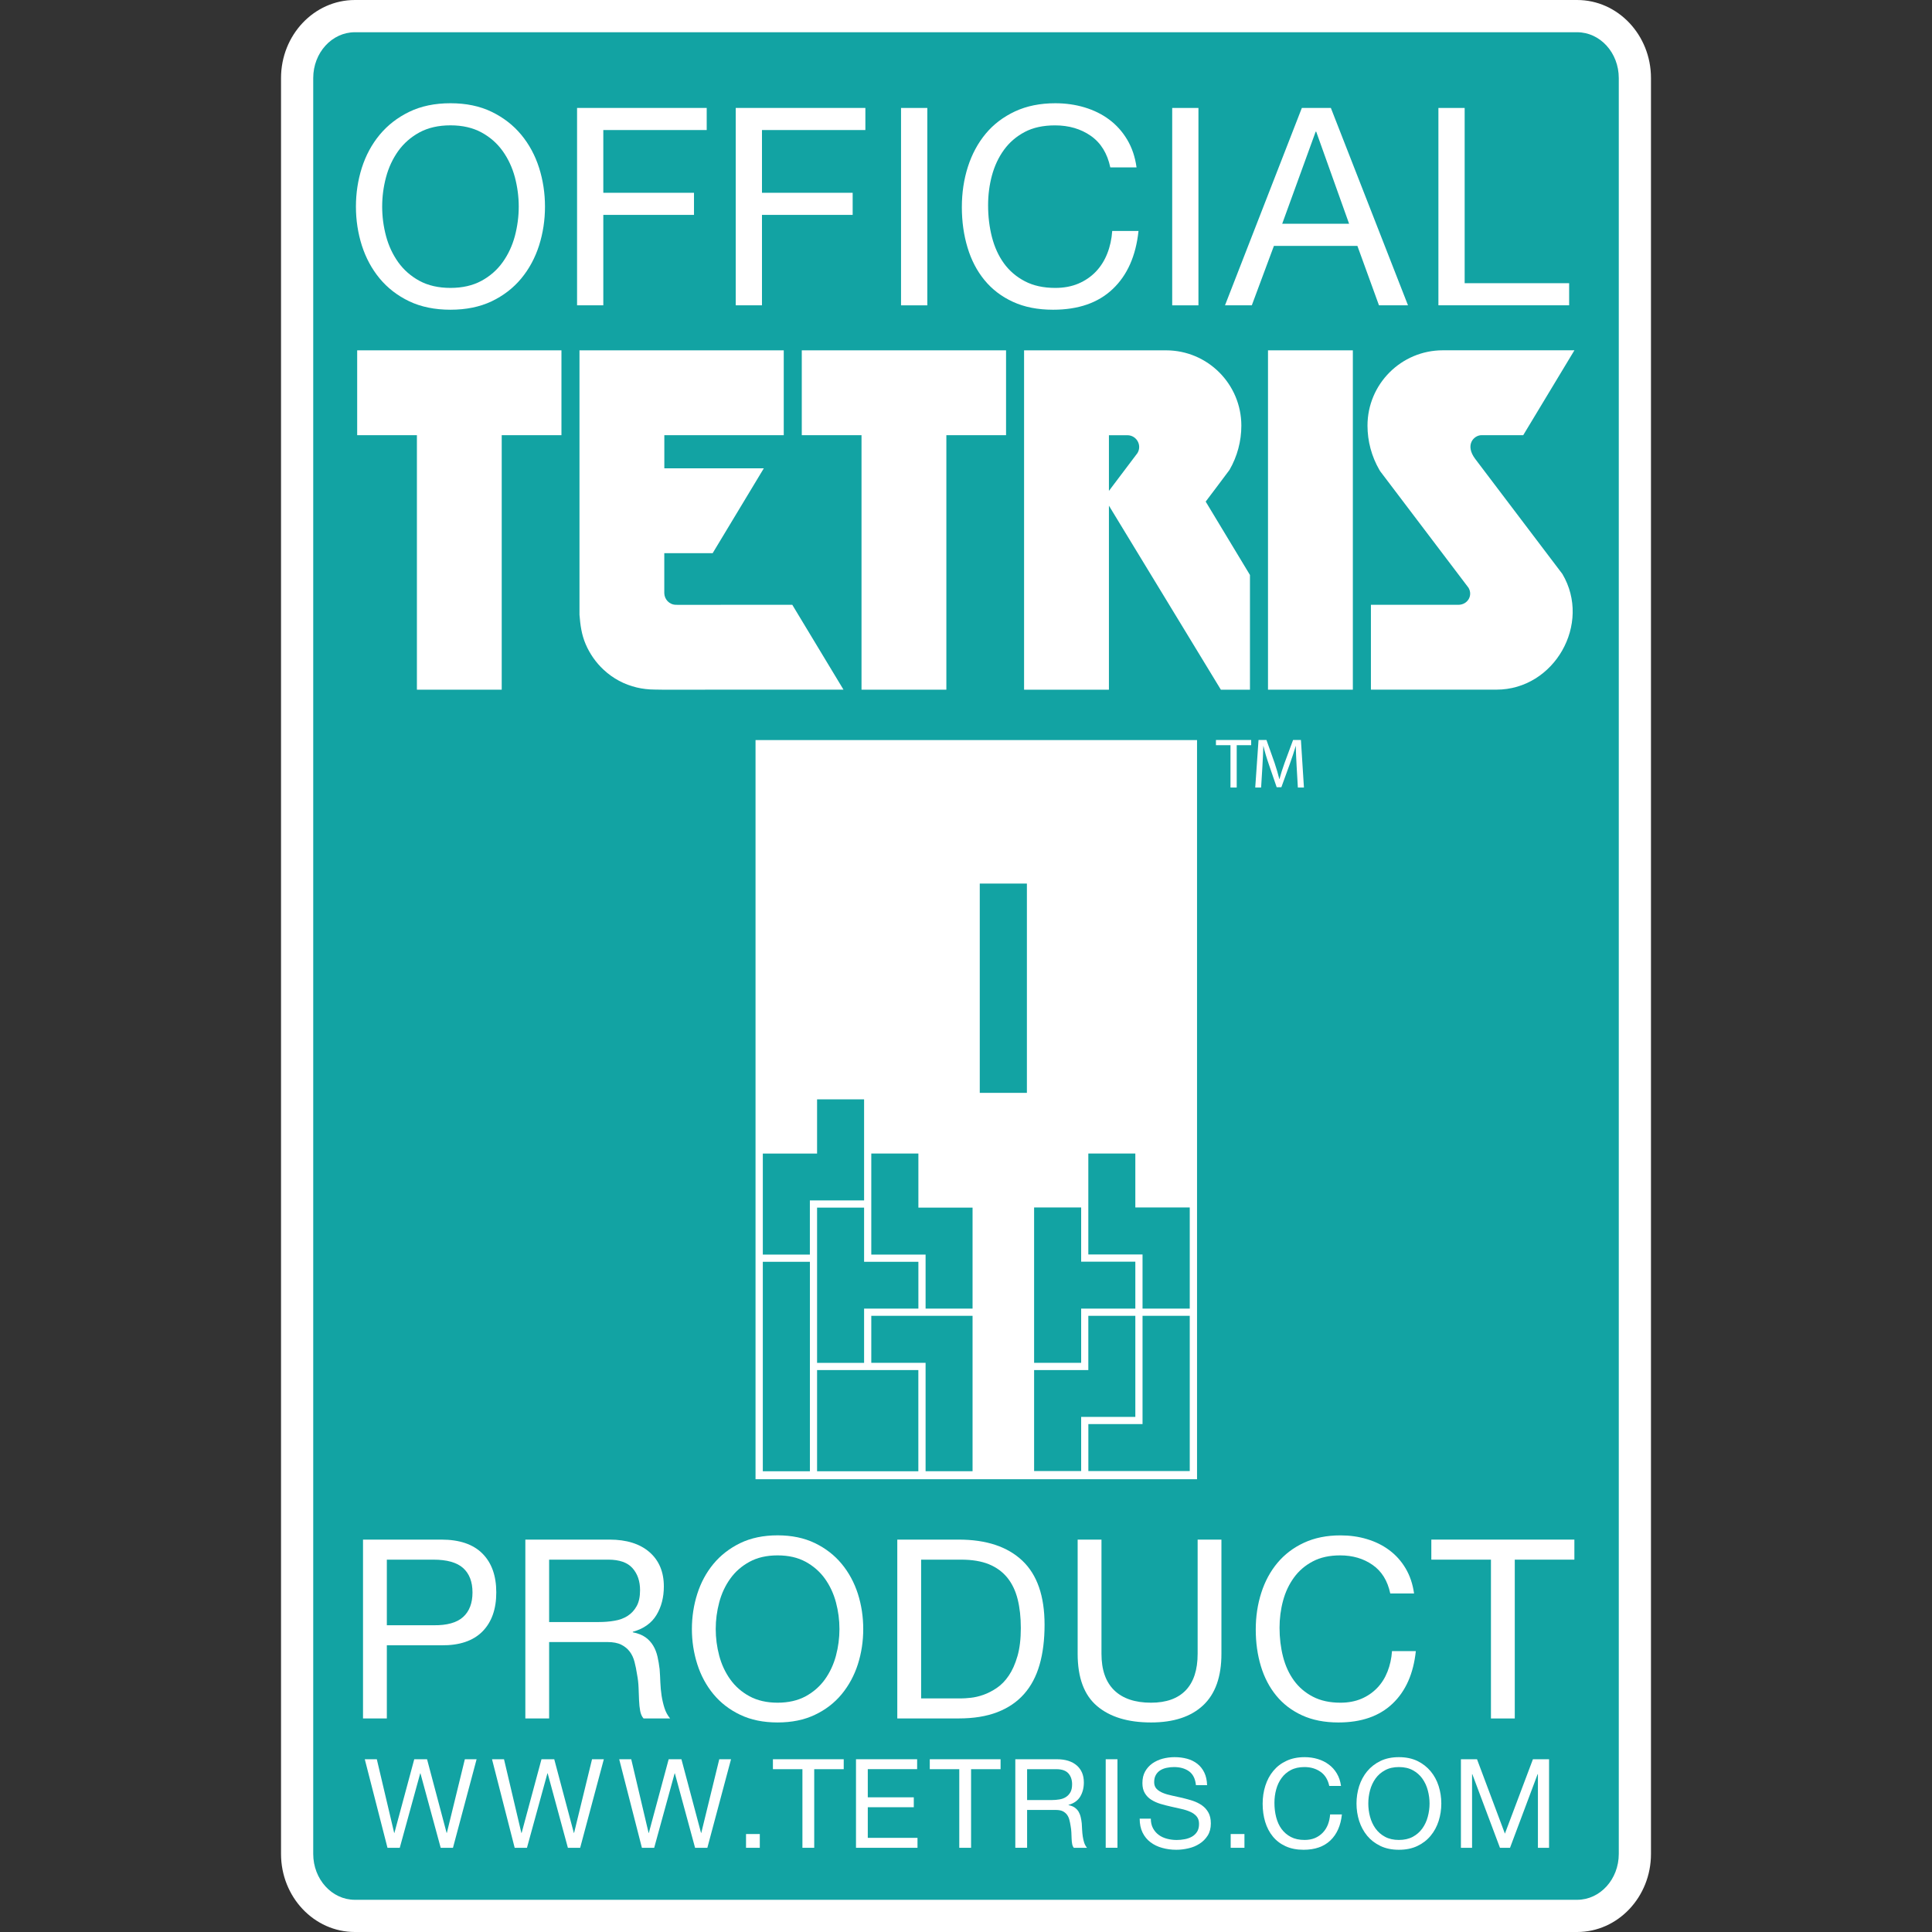 <?xml version="1.0" encoding="UTF-8"?><svg width="200" height="200" viewBox="0 0 48 48" version="1.1" xmlns="http://www.w3.org/2000/svg" xmlns:xlink="http://www.w3.org/1999/xlink" xml:space="preserve" xmlns:serif="http://www.serif.com/" style="fill-rule:evenodd;clip-rule:evenodd;stroke-linejoin:round;stroke-miterlimit:2;"><rect x="0" y="0" width="48" height="48" fill="#333333" stroke="none"/><g id="White"><path d="M39.184,0.4l-30.368,0c-0.79,0 -1.435,0.692 -1.435,1.539l0,44.122c0,0.849 0.645,1.539 1.435,1.539l30.368,0c0.79,0 1.435,-0.69 1.435,-1.539l0,-44.122c0,-0.847 -0.645,-1.539 -1.435,-1.539" style="fill:#12a3a3;fill-rule:nonzero;"/><path d="M8.816,0.801c-0.57,0 -1.034,0.51 -1.034,1.138l0,44.122c0,0.628 0.464,1.139 1.034,1.139l30.368,0c0.571,0 1.034,-0.511 1.034,-1.139l0,-44.122c0,-0.628 -0.463,-1.138 -1.034,-1.138l-30.368,0Zm30.368,47.199l-30.368,0c-1.012,0 -1.834,-0.87 -1.834,-1.939l0,-44.122c0,-1.069 0.822,-1.939 1.834,-1.939l30.368,0c1.012,0 1.834,0.87 1.834,1.939l0,44.122c0,1.069 -0.822,1.939 -1.834,1.939" style="fill:#fff;fill-rule:nonzero;"/><rect x="18.771" y="18.387" width="10.969" height="18.364" style="fill:#fff;"/><path d="M30.571,18.514l-0.361,0l0,-0.129l0.875,0l0,0.129l-0.359,0l0,1.052l-0.155,0l0,-1.052Z" style="fill:#fff;fill-rule:nonzero;"/><path d="M32.215,19.048c-0.008,-0.166 -0.02,-0.365 -0.02,-0.513l-0.003,0c-0.042,0.141 -0.09,0.287 -0.149,0.451l-0.208,0.573l-0.116,0l-0.193,-0.563c-0.058,-0.167 -0.103,-0.317 -0.136,-0.461l-0.003,0c-0.004,0.148 -0.013,0.345 -0.024,0.525l-0.031,0.506l-0.146,0l0.082,-1.181l0.197,0l0.202,0.57c0.049,0.146 0.087,0.277 0.117,0.399l0.005,0c0.031,-0.12 0.073,-0.251 0.126,-0.399l0.211,-0.57l0.195,0l0.075,1.181l-0.151,0l-0.03,-0.518Z" style="fill:#fff;fill-rule:nonzero;"/><path d="M8.874,10.812l1.484,0l0,6.323l2.107,0l0,-6.323l1.484,0l0,-2.108l-5.075,0l0,2.108Z" style="fill:#fff;fill-rule:nonzero;"/><path d="M19.92,10.812l1.484,0l0,6.323l2.108,0l0,-6.323l1.483,0l0,-2.108l-5.075,0l0,2.108Z" style="fill:#fff;fill-rule:nonzero;"/><path d="M16.844,15.027l-0.047,-0.001c-0.169,0 -0.29,-0.138 -0.293,-0.288l0,-0.995l1.202,0l1.271,-2.108l-2.472,0l0,-0.823l2.967,0l0,-2.108l-5.075,0l0,6.568c0.02,0.255 0.051,0.494 0.154,0.733c0.102,0.238 0.253,0.455 0.443,0.632c0.232,0.218 0.519,0.372 0.829,0.444c0.143,0.034 0.289,0.05 0.437,0.051c0.06,0 0.197,0.003 0.197,0.003l4.499,-0.001l-1.272,-2.108l-2.84,0.001Z" style="fill:#fff;fill-rule:nonzero;"/><rect x="31.503" y="8.704" width="2.108" height="8.431" style="fill:#fff;"/><path d="M36.653,11.404c-0.269,-0.356 -0.03,-0.592 0.154,-0.592l1.037,0l1.272,-2.109l-3.269,0c-1.034,0 -1.872,0.839 -1.872,1.872c0,0.386 0.102,0.765 0.295,1.099c0.01,0.017 0.02,0.034 0.033,0.05l2.182,2.879c0.115,0.195 -0.025,0.423 -0.252,0.423l-2.173,0l0,2.108l3.119,0c1.439,0 2.372,-1.638 1.637,-2.875l-2.163,-2.855Z" style="fill:#fff;fill-rule:nonzero;"/><path d="M28.261,11.255l-0.71,0.941l0,-1.383l0.458,0c0.228,0 0.368,0.247 0.252,0.442m2.794,3.03l-1.1,-1.823c0,0 0.582,-0.77 0.592,-0.788c0.192,-0.333 0.294,-0.712 0.294,-1.098l0,0c0,-1.034 -0.838,-1.872 -1.871,-1.872l-3.527,0l0,8.431l2.108,0l0,-4.572l2.781,4.572l0.723,0l0,-2.85Z" style="fill:#fff;fill-rule:nonzero;"/><path d="M10.768,40.379c0.336,0.005 0.582,-0.064 0.738,-0.205c0.155,-0.141 0.233,-0.344 0.233,-0.61c0,-0.265 -0.078,-0.467 -0.233,-0.607c-0.156,-0.139 -0.402,-0.208 -0.738,-0.208l-1.157,0l0,1.63l1.157,0Zm0.199,-2.128c0.448,0 0.787,0.115 1.018,0.346c0.23,0.23 0.345,0.552 0.345,0.967c0,0.415 -0.115,0.739 -0.345,0.971c-0.231,0.232 -0.57,0.347 -1.018,0.342l-1.356,0l0,1.818l-0.592,0l0,-4.444l1.948,0Z" style="fill:#fff;fill-rule:nonzero;"/><path d="M15.267,40.267c0.125,-0.02 0.234,-0.061 0.327,-0.121c0.093,-0.06 0.168,-0.141 0.224,-0.243c0.056,-0.101 0.084,-0.233 0.084,-0.395c0,-0.224 -0.062,-0.406 -0.187,-0.547c-0.124,-0.141 -0.326,-0.212 -0.603,-0.212l-1.469,0l0,1.55l1.232,0c0.137,0 0.268,-0.01 0.392,-0.032m-0.124,-2.016c0.423,0 0.754,0.104 0.993,0.311c0.238,0.208 0.357,0.492 0.357,0.853c0,0.27 -0.061,0.506 -0.183,0.709c-0.123,0.203 -0.319,0.343 -0.588,0.417l0,0.013c0.128,0.025 0.233,0.066 0.314,0.124c0.081,0.058 0.145,0.128 0.193,0.209c0.048,0.08 0.083,0.171 0.106,0.27c0.023,0.1 0.04,0.204 0.053,0.312c0.008,0.108 0.014,0.217 0.018,0.33c0.004,0.111 0.015,0.221 0.031,0.329c0.017,0.108 0.041,0.211 0.072,0.308c0.031,0.098 0.078,0.184 0.14,0.259l-0.66,0c-0.041,-0.046 -0.069,-0.109 -0.084,-0.187c-0.015,-0.079 -0.024,-0.167 -0.028,-0.265c-0.004,-0.097 -0.008,-0.202 -0.012,-0.314c-0.004,-0.112 -0.017,-0.222 -0.038,-0.33c-0.016,-0.108 -0.037,-0.21 -0.062,-0.308c-0.025,-0.097 -0.064,-0.183 -0.118,-0.255c-0.054,-0.072 -0.125,-0.131 -0.212,-0.174c-0.087,-0.044 -0.203,-0.066 -0.348,-0.066l-1.444,0l0,1.899l-0.591,0l0,-4.444l2.091,0Z" style="fill:#fff;fill-rule:nonzero;"/><path d="M17.869,41.136c0.058,0.217 0.149,0.414 0.274,0.588c0.124,0.174 0.284,0.314 0.479,0.42c0.195,0.105 0.427,0.159 0.697,0.159c0.27,0 0.502,-0.054 0.697,-0.159c0.194,-0.106 0.354,-0.246 0.479,-0.42c0.124,-0.174 0.216,-0.371 0.274,-0.588c0.058,-0.218 0.087,-0.439 0.087,-0.663c0,-0.225 -0.029,-0.445 -0.087,-0.663c-0.058,-0.218 -0.15,-0.414 -0.274,-0.588c-0.125,-0.174 -0.285,-0.314 -0.479,-0.42c-0.195,-0.106 -0.427,-0.159 -0.697,-0.159c-0.27,0 -0.502,0.053 -0.697,0.159c-0.195,0.106 -0.355,0.246 -0.479,0.42c-0.125,0.174 -0.216,0.37 -0.274,0.588c-0.058,0.218 -0.087,0.438 -0.087,0.663c0,0.224 0.029,0.445 0.087,0.663m-0.545,-1.538c0.089,-0.279 0.223,-0.528 0.401,-0.743c0.179,-0.216 0.401,-0.388 0.666,-0.517c0.266,-0.128 0.575,-0.193 0.928,-0.193c0.352,0 0.662,0.065 0.927,0.193c0.266,0.129 0.488,0.301 0.666,0.517c0.178,0.215 0.312,0.464 0.402,0.743c0.089,0.28 0.133,0.572 0.133,0.875c0,0.303 -0.044,0.594 -0.133,0.874c-0.09,0.28 -0.224,0.528 -0.402,0.744c-0.178,0.216 -0.4,0.387 -0.666,0.513c-0.265,0.127 -0.575,0.19 -0.927,0.19c-0.353,0 -0.662,-0.063 -0.928,-0.19c-0.265,-0.126 -0.487,-0.297 -0.666,-0.513c-0.178,-0.216 -0.312,-0.464 -0.401,-0.744c-0.089,-0.28 -0.134,-0.571 -0.134,-0.874c0,-0.303 0.045,-0.595 0.134,-0.875" style="fill:#fff;fill-rule:nonzero;"/><path d="M23.868,42.197c0.067,0 0.149,-0.005 0.249,-0.016c0.099,-0.01 0.205,-0.035 0.317,-0.074c0.112,-0.04 0.223,-0.097 0.333,-0.172c0.11,-0.075 0.209,-0.176 0.296,-0.305c0.087,-0.128 0.159,-0.289 0.215,-0.482c0.056,-0.193 0.084,-0.426 0.084,-0.7c0,-0.266 -0.026,-0.503 -0.078,-0.712c-0.052,-0.21 -0.137,-0.389 -0.255,-0.536c-0.119,-0.147 -0.271,-0.259 -0.458,-0.336c-0.186,-0.076 -0.417,-0.115 -0.691,-0.115l-0.995,0l0,3.448l0.983,0Zm-0.05,-3.946c0.685,0 1.211,0.174 1.581,0.523c0.369,0.349 0.553,0.88 0.553,1.593c0,0.374 -0.041,0.704 -0.124,0.993c-0.083,0.288 -0.211,0.531 -0.386,0.728c-0.174,0.197 -0.396,0.347 -0.665,0.451c-0.27,0.104 -0.59,0.155 -0.959,0.155l-1.525,0l0,-4.443l1.525,0Z" style="fill:#fff;fill-rule:nonzero;"/><path d="M29.892,42.368c-0.303,0.284 -0.734,0.426 -1.295,0.426c-0.572,0 -1.019,-0.135 -1.34,-0.407c-0.322,-0.272 -0.483,-0.705 -0.483,-1.298l0,-2.838l0.592,0l0,2.838c0,0.398 0.105,0.7 0.317,0.906c0.211,0.205 0.516,0.308 0.914,0.308c0.378,0 0.665,-0.103 0.863,-0.308c0.196,-0.206 0.295,-0.508 0.295,-0.906l0,-2.838l0.591,0l0,2.838c0,0.568 -0.151,0.995 -0.454,1.279" style="fill:#fff;fill-rule:nonzero;"/><path d="M34.102,38.88c-0.226,-0.158 -0.495,-0.237 -0.806,-0.237c-0.265,0 -0.493,0.05 -0.681,0.15c-0.189,0.099 -0.345,0.233 -0.467,0.401c-0.122,0.168 -0.213,0.36 -0.271,0.576c-0.058,0.215 -0.087,0.439 -0.087,0.672c0,0.253 0.029,0.492 0.087,0.719c0.058,0.226 0.149,0.423 0.271,0.591c0.122,0.168 0.279,0.302 0.469,0.401c0.191,0.1 0.42,0.15 0.686,0.15c0.194,0 0.367,-0.033 0.519,-0.097c0.151,-0.064 0.282,-0.154 0.392,-0.268c0.11,-0.113 0.196,-0.25 0.258,-0.407c0.062,-0.158 0.1,-0.328 0.112,-0.51l0.592,0c-0.059,0.559 -0.251,0.995 -0.579,1.306c-0.328,0.312 -0.776,0.467 -1.345,0.467c-0.344,0 -0.645,-0.059 -0.902,-0.177c-0.257,-0.118 -0.471,-0.281 -0.641,-0.489c-0.17,-0.207 -0.298,-0.452 -0.383,-0.734c-0.085,-0.282 -0.127,-0.585 -0.127,-0.909c0,-0.323 0.046,-0.627 0.137,-0.911c0.091,-0.285 0.225,-0.533 0.401,-0.744c0.177,-0.211 0.396,-0.379 0.66,-0.501c0.263,-0.122 0.565,-0.183 0.906,-0.183c0.232,0 0.452,0.03 0.659,0.093c0.208,0.062 0.392,0.153 0.554,0.274c0.162,0.12 0.297,0.27 0.405,0.451c0.107,0.18 0.178,0.389 0.211,0.625l-0.591,0c-0.067,-0.315 -0.213,-0.552 -0.439,-0.709" style="fill:#fff;fill-rule:nonzero;"/><path d="M35.561,38.749l0,-0.498l3.554,0l0,0.498l-1.481,0l0,3.946l-0.592,0l0,-3.946l-1.481,0Z" style="fill:#fff;fill-rule:nonzero;"/><path d="M10.949,45.908l-0.503,-1.849l-0.006,0l-0.508,1.849l-0.305,0l-0.564,-2.2l0.299,0l0.431,1.83l0.006,0l0.493,-1.83l0.318,0l0.486,1.83l0.006,0l0.447,-1.83l0.292,0l-0.587,2.2l-0.305,0Z" style="fill:#fff;fill-rule:nonzero;"/><path d="M14.109,45.908l-0.502,-1.849l-0.007,0l-0.508,1.849l-0.305,0l-0.563,-2.2l0.298,0l0.431,1.83l0.007,0l0.493,-1.83l0.317,0l0.487,1.83l0.006,0l0.446,-1.83l0.293,0l-0.588,2.2l-0.305,0Z" style="fill:#fff;fill-rule:nonzero;"/><path d="M17.269,45.908l-0.502,-1.849l-0.006,0l-0.508,1.849l-0.305,0l-0.564,-2.2l0.299,0l0.431,1.83l0.006,0l0.493,-1.83l0.317,0l0.487,1.83l0.006,0l0.447,-1.83l0.292,0l-0.588,2.2l-0.305,0Z" style="fill:#fff;fill-rule:nonzero;"/><rect x="18.535" y="45.566" width="0.342" height="0.342" style="fill:#fff;"/><path d="M19.203,43.955l0,-0.247l1.759,0l0,0.247l-0.733,0l0,1.953l-0.293,0l0,-1.953l-0.733,0Z" style="fill:#fff;fill-rule:nonzero;"/><path d="M22.786,43.708l0,0.246l-1.226,0l0,0.7l1.143,0l0,0.246l-1.143,0l0,0.761l1.235,0l0,0.247l-1.528,0l0,-2.2l1.519,0Z" style="fill:#fff;fill-rule:nonzero;"/><path d="M23.1,43.955l0,-0.247l1.759,0l0,0.247l-0.733,0l0,1.953l-0.293,0l0,-1.953l-0.733,0Z" style="fill:#fff;fill-rule:nonzero;"/><path d="M26.322,44.706c0.062,-0.01 0.116,-0.03 0.162,-0.06c0.046,-0.03 0.083,-0.07 0.111,-0.12c0.027,-0.05 0.041,-0.115 0.041,-0.196c0,-0.111 -0.031,-0.201 -0.092,-0.271c-0.062,-0.069 -0.162,-0.104 -0.299,-0.104l-0.727,0l0,0.767l0.61,0c0.068,0 0.132,-0.006 0.194,-0.016m-0.062,-0.998c0.21,0 0.373,0.052 0.492,0.154c0.118,0.103 0.176,0.244 0.176,0.422c0,0.134 -0.03,0.251 -0.09,0.352c-0.061,0.1 -0.158,0.169 -0.291,0.206l0,0.006c0.063,0.012 0.115,0.033 0.155,0.061c0.04,0.029 0.072,0.063 0.096,0.103c0.023,0.041 0.041,0.085 0.052,0.135c0.012,0.049 0.02,0.1 0.026,0.154c0.004,0.053 0.007,0.108 0.009,0.163c0.003,0.055 0.008,0.11 0.016,0.163c0.008,0.054 0.02,0.105 0.035,0.153c0.016,0.048 0.039,0.091 0.07,0.128l-0.327,0c-0.02,-0.023 -0.034,-0.054 -0.041,-0.093c-0.008,-0.039 -0.012,-0.082 -0.014,-0.131c-0.002,-0.048 -0.004,-0.1 -0.006,-0.155c-0.003,-0.056 -0.008,-0.11 -0.019,-0.164c-0.008,-0.053 -0.018,-0.104 -0.031,-0.152c-0.012,-0.048 -0.032,-0.09 -0.058,-0.126c-0.027,-0.036 -0.062,-0.065 -0.105,-0.087c-0.043,-0.021 -0.101,-0.032 -0.172,-0.032l-0.715,0l0,0.94l-0.293,0l0,-2.2l1.035,0Z" style="fill:#fff;fill-rule:nonzero;"/><rect x="27.471" y="43.708" width="0.292" height="2.199" style="fill:#fff;"/><path d="M29.542,44.008c-0.097,-0.07 -0.222,-0.106 -0.374,-0.106c-0.061,0 -0.122,0.006 -0.182,0.019c-0.059,0.012 -0.112,0.032 -0.158,0.061c-0.046,0.029 -0.083,0.067 -0.111,0.116c-0.028,0.048 -0.042,0.108 -0.042,0.18c0,0.068 0.02,0.123 0.06,0.165c0.04,0.042 0.094,0.076 0.16,0.103c0.067,0.027 0.143,0.049 0.227,0.066c0.084,0.018 0.17,0.037 0.257,0.057c0.088,0.021 0.173,0.045 0.257,0.072c0.085,0.029 0.16,0.066 0.227,0.113c0.067,0.047 0.12,0.107 0.16,0.179c0.04,0.072 0.06,0.162 0.06,0.271c0,0.117 -0.026,0.217 -0.078,0.3c-0.053,0.083 -0.12,0.151 -0.203,0.203c-0.081,0.053 -0.173,0.091 -0.275,0.114c-0.102,0.024 -0.203,0.036 -0.303,0.036c-0.124,0 -0.24,-0.016 -0.35,-0.047c-0.11,-0.03 -0.206,-0.077 -0.289,-0.139c-0.084,-0.063 -0.15,-0.143 -0.198,-0.241c-0.048,-0.098 -0.072,-0.213 -0.072,-0.346l0.277,0c0,0.092 0.018,0.172 0.054,0.238c0.036,0.067 0.083,0.122 0.142,0.165c0.058,0.044 0.127,0.075 0.205,0.096c0.077,0.02 0.158,0.031 0.24,0.031c0.066,0 0.132,-0.006 0.199,-0.019c0.066,-0.012 0.126,-0.033 0.18,-0.063c0.053,-0.03 0.096,-0.07 0.129,-0.122c0.033,-0.051 0.049,-0.117 0.049,-0.197c0,-0.076 -0.02,-0.137 -0.06,-0.185c-0.04,-0.047 -0.093,-0.086 -0.16,-0.115c-0.067,-0.03 -0.142,-0.054 -0.226,-0.072c-0.085,-0.019 -0.171,-0.038 -0.257,-0.058c-0.087,-0.019 -0.173,-0.042 -0.258,-0.067c-0.084,-0.026 -0.159,-0.06 -0.226,-0.102c-0.067,-0.042 -0.12,-0.097 -0.16,-0.164c-0.04,-0.066 -0.06,-0.15 -0.06,-0.25c0,-0.111 0.022,-0.207 0.067,-0.288c0.046,-0.081 0.106,-0.148 0.181,-0.201c0.075,-0.052 0.16,-0.091 0.255,-0.117c0.096,-0.025 0.194,-0.038 0.295,-0.038c0.112,0 0.217,0.013 0.314,0.04c0.096,0.026 0.181,0.069 0.254,0.126c0.073,0.058 0.13,0.13 0.172,0.217c0.042,0.087 0.065,0.192 0.069,0.313l-0.277,0c-0.016,-0.158 -0.073,-0.273 -0.171,-0.344" style="fill:#fff;fill-rule:nonzero;"/><rect x="30.576" y="45.566" width="0.342" height="0.342" style="fill:#fff;"/><path d="M32.807,44.019c-0.112,-0.078 -0.244,-0.117 -0.399,-0.117c-0.131,0 -0.244,0.025 -0.337,0.074c-0.093,0.049 -0.17,0.115 -0.231,0.199c-0.061,0.083 -0.105,0.178 -0.134,0.285c-0.029,0.106 -0.043,0.217 -0.043,0.332c0,0.126 0.014,0.244 0.043,0.356c0.029,0.112 0.073,0.21 0.134,0.293c0.061,0.083 0.139,0.149 0.233,0.199c0.094,0.049 0.207,0.073 0.339,0.073c0.096,0 0.182,-0.016 0.257,-0.047c0.075,-0.032 0.139,-0.076 0.194,-0.133c0.054,-0.056 0.097,-0.123 0.128,-0.201c0.03,-0.079 0.049,-0.163 0.055,-0.253l0.293,0c-0.029,0.277 -0.125,0.493 -0.287,0.647c-0.162,0.154 -0.384,0.231 -0.665,0.231c-0.17,0 -0.319,-0.029 -0.447,-0.088c-0.127,-0.058 -0.233,-0.139 -0.317,-0.242c-0.084,-0.102 -0.147,-0.223 -0.19,-0.363c-0.042,-0.14 -0.063,-0.29 -0.063,-0.45c0,-0.16 0.023,-0.311 0.068,-0.451c0.045,-0.141 0.112,-0.264 0.199,-0.368c0.087,-0.105 0.196,-0.188 0.326,-0.248c0.131,-0.061 0.28,-0.091 0.449,-0.091c0.115,0 0.223,0.015 0.326,0.046c0.103,0.031 0.194,0.076 0.274,0.136c0.081,0.059 0.147,0.133 0.201,0.223c0.053,0.089 0.088,0.192 0.104,0.31l-0.292,0c-0.034,-0.157 -0.106,-0.274 -0.218,-0.352" style="fill:#fff;fill-rule:nonzero;"/><path d="M34.038,45.136c0.029,0.108 0.074,0.205 0.135,0.291c0.062,0.086 0.141,0.156 0.238,0.208c0.096,0.052 0.211,0.078 0.344,0.078c0.134,0 0.249,-0.026 0.346,-0.078c0.096,-0.052 0.175,-0.122 0.237,-0.208c0.061,-0.086 0.107,-0.183 0.135,-0.291c0.029,-0.108 0.044,-0.217 0.044,-0.328c0,-0.111 -0.015,-0.22 -0.044,-0.328c-0.028,-0.108 -0.074,-0.205 -0.135,-0.291c-0.062,-0.087 -0.141,-0.156 -0.237,-0.208c-0.097,-0.053 -0.212,-0.079 -0.346,-0.079c-0.133,0 -0.248,0.026 -0.344,0.079c-0.097,0.052 -0.176,0.121 -0.238,0.208c-0.061,0.086 -0.106,0.183 -0.135,0.291c-0.029,0.108 -0.043,0.217 -0.043,0.328c0,0.111 0.014,0.22 0.043,0.328m-0.27,-0.761c0.045,-0.139 0.111,-0.261 0.199,-0.368c0.089,-0.106 0.198,-0.192 0.33,-0.256c0.131,-0.063 0.284,-0.095 0.458,-0.095c0.175,0 0.328,0.032 0.46,0.095c0.131,0.064 0.241,0.15 0.329,0.256c0.089,0.107 0.155,0.229 0.199,0.368c0.044,0.139 0.066,0.283 0.066,0.433c0,0.15 -0.022,0.294 -0.066,0.433c-0.044,0.138 -0.11,0.261 -0.199,0.368c-0.088,0.107 -0.198,0.191 -0.329,0.254c-0.132,0.063 -0.285,0.094 -0.46,0.094c-0.174,0 -0.327,-0.031 -0.458,-0.094c-0.132,-0.063 -0.241,-0.147 -0.33,-0.254c-0.088,-0.107 -0.154,-0.23 -0.199,-0.368c-0.044,-0.139 -0.066,-0.283 -0.066,-0.433c0,-0.15 0.022,-0.294 0.066,-0.433" style="fill:#fff;fill-rule:nonzero;"/><path d="M36.696,43.708l0.693,1.848l0.696,-1.848l0.401,0l0,2.2l-0.277,0l0,-1.83l-0.007,0l-0.686,1.83l-0.25,0l-0.687,-1.83l-0.006,0l0,1.83l-0.277,0l0,-2.2l0.4,0Z" style="fill:#fff;fill-rule:nonzero;"/><path d="M9.591,5.865c0.064,0.24 0.165,0.456 0.302,0.649c0.138,0.192 0.314,0.347 0.529,0.464c0.215,0.116 0.472,0.175 0.77,0.175c0.297,0 0.553,-0.059 0.768,-0.175c0.216,-0.117 0.392,-0.272 0.529,-0.464c0.138,-0.193 0.238,-0.409 0.303,-0.649c0.063,-0.24 0.096,-0.484 0.096,-0.732c0,-0.247 -0.033,-0.491 -0.096,-0.731c-0.065,-0.24 -0.165,-0.456 -0.303,-0.649c-0.137,-0.192 -0.313,-0.347 -0.529,-0.464c-0.215,-0.116 -0.471,-0.175 -0.768,-0.175c-0.298,0 -0.555,0.059 -0.77,0.175c-0.215,0.117 -0.391,0.272 -0.529,0.464c-0.137,0.193 -0.238,0.409 -0.302,0.649c-0.064,0.24 -0.096,0.484 -0.096,0.731c0,0.248 0.032,0.492 0.096,0.732m-0.601,-1.697c0.099,-0.309 0.246,-0.582 0.443,-0.82c0.198,-0.238 0.442,-0.428 0.735,-0.57c0.293,-0.142 0.634,-0.213 1.024,-0.213c0.389,0 0.73,0.071 1.023,0.213c0.292,0.142 0.538,0.332 0.735,0.57c0.197,0.238 0.344,0.511 0.443,0.82c0.098,0.309 0.147,0.631 0.147,0.965c0,0.335 -0.049,0.656 -0.147,0.966c-0.099,0.308 -0.246,0.582 -0.443,0.82c-0.197,0.238 -0.443,0.427 -0.735,0.567c-0.293,0.139 -0.634,0.209 -1.023,0.209c-0.39,0 -0.731,-0.07 -1.024,-0.209c-0.293,-0.14 -0.537,-0.329 -0.735,-0.567c-0.197,-0.238 -0.344,-0.512 -0.443,-0.82c-0.098,-0.31 -0.147,-0.631 -0.147,-0.966c0,-0.334 0.049,-0.656 0.147,-0.965" style="fill:#fff;fill-rule:nonzero;"/><path d="M17.558,2.682l0,0.549l-2.569,0l0,1.559l2.253,0l0,0.549l-2.253,0l0,2.246l-0.652,0l0,-4.903l3.221,0Z" style="fill:#fff;fill-rule:nonzero;"/><path d="M21.5,2.682l0,0.549l-2.569,0l0,1.559l2.253,0l0,0.549l-2.253,0l0,2.246l-0.652,0l0,-4.903l3.221,0Z" style="fill:#fff;fill-rule:nonzero;"/><rect x="22.386" y="2.682" width="0.653" height="4.904" style="fill:#fff;"/><path d="M27.101,3.375c-0.25,-0.174 -0.546,-0.26 -0.89,-0.26c-0.293,0 -0.544,0.054 -0.752,0.164c-0.208,0.11 -0.38,0.258 -0.515,0.443c-0.135,0.186 -0.234,0.398 -0.299,0.636c-0.064,0.238 -0.096,0.485 -0.096,0.741c0,0.279 0.032,0.544 0.096,0.793c0.065,0.25 0.164,0.467 0.299,0.653c0.135,0.185 0.308,0.333 0.519,0.443c0.21,0.11 0.462,0.165 0.755,0.165c0.215,0 0.406,-0.036 0.574,-0.107c0.166,-0.071 0.311,-0.169 0.432,-0.295c0.121,-0.126 0.216,-0.276 0.285,-0.45c0.069,-0.174 0.11,-0.362 0.124,-0.563l0.653,0c-0.065,0.618 -0.278,1.099 -0.64,1.442c-0.361,0.344 -0.856,0.515 -1.483,0.515c-0.38,0 -0.712,-0.065 -0.996,-0.196c-0.284,-0.13 -0.519,-0.31 -0.707,-0.539c-0.188,-0.229 -0.329,-0.499 -0.422,-0.81c-0.094,-0.311 -0.141,-0.646 -0.141,-1.003c0,-0.357 0.05,-0.692 0.151,-1.006c0.101,-0.313 0.248,-0.587 0.443,-0.821c0.194,-0.233 0.437,-0.417 0.728,-0.553c0.29,-0.135 0.624,-0.202 0.999,-0.202c0.256,0 0.499,0.034 0.728,0.103c0.229,0.069 0.433,0.169 0.611,0.302c0.179,0.133 0.328,0.299 0.447,0.498c0.119,0.199 0.197,0.429 0.233,0.69l-0.652,0c-0.074,-0.348 -0.235,-0.609 -0.484,-0.783" style="fill:#fff;fill-rule:nonzero;"/><rect x="29.123" y="2.682" width="0.652" height="4.904" style="fill:#fff;"/><path d="M33.518,5.559l-0.817,-2.287l-0.014,0l-0.831,2.287l1.662,0Zm-0.453,-2.877l1.916,4.903l-0.721,0l-0.536,-1.476l-2.074,0l-0.549,1.476l-0.666,0l1.909,-4.903l0.721,0Z" style="fill:#fff;fill-rule:nonzero;"/><path d="M36.389,2.682l0,4.354l2.596,0l0,0.549l-3.248,0l0,-4.903l0.652,0Z" style="fill:#fff;fill-rule:nonzero;"/><path d="M27.039,28.659l0,2.508l1.347,0l0,1.345l1.173,0l0,-2.513l-1.352,0l0,-1.34l-1.168,0Z" style="fill:#12a3a3;fill-rule:nonzero;"/><path d="M28.386,35.381l-1.346,0l0,1.167l2.519,0l0,-3.857l-1.173,0l0,2.69Z" style="fill:#12a3a3;fill-rule:nonzero;"/><path d="M25.692,36.548l1.169,0l0,-1.346l1.346,0l0,-2.511l-1.168,0l0,1.348l-1.347,0l0,2.509Z" style="fill:#12a3a3;fill-rule:nonzero;"/><path d="M25.692,29.999l0,3.86l1.169,0l0,-1.347l1.346,0l0,-1.166l-1.346,0l0,-1.347l-1.169,0Z" style="fill:#12a3a3;fill-rule:nonzero;"/><rect x="24.342" y="21.952" width="1.171" height="5.2" style="fill:#12a3a3;"/><path d="M24.163,36.552l0,-3.861l-2.516,0l0,1.168l1.349,0l0,2.693l1.167,0Z" style="fill:#12a3a3;fill-rule:nonzero;"/><path d="M21.647,28.659l0,2.511l1.349,0l0,1.342l1.167,0l0,-2.509l-1.346,0l0,-1.344l-1.17,0Z" style="fill:#12a3a3;fill-rule:nonzero;"/><rect x="18.952" y="31.349" width="1.17" height="5.204" style="fill:#12a3a3;"/><path d="M18.952,31.17l1.169,0l0,-1.346l1.347,0l0,-2.511l-1.168,0l0,1.347l-1.348,0l0,2.51Z" style="fill:#12a3a3;fill-rule:nonzero;"/><rect x="20.3" y="34.039" width="2.516" height="2.514" style="fill:#12a3a3;"/><path d="M20.3,30.003l0,3.857l1.168,0l0,-1.348l1.349,0l0,-1.163l-1.349,0l0,-1.346l-1.168,0Z" style="fill:#12a3a3;fill-rule:nonzero;"/></g></svg>